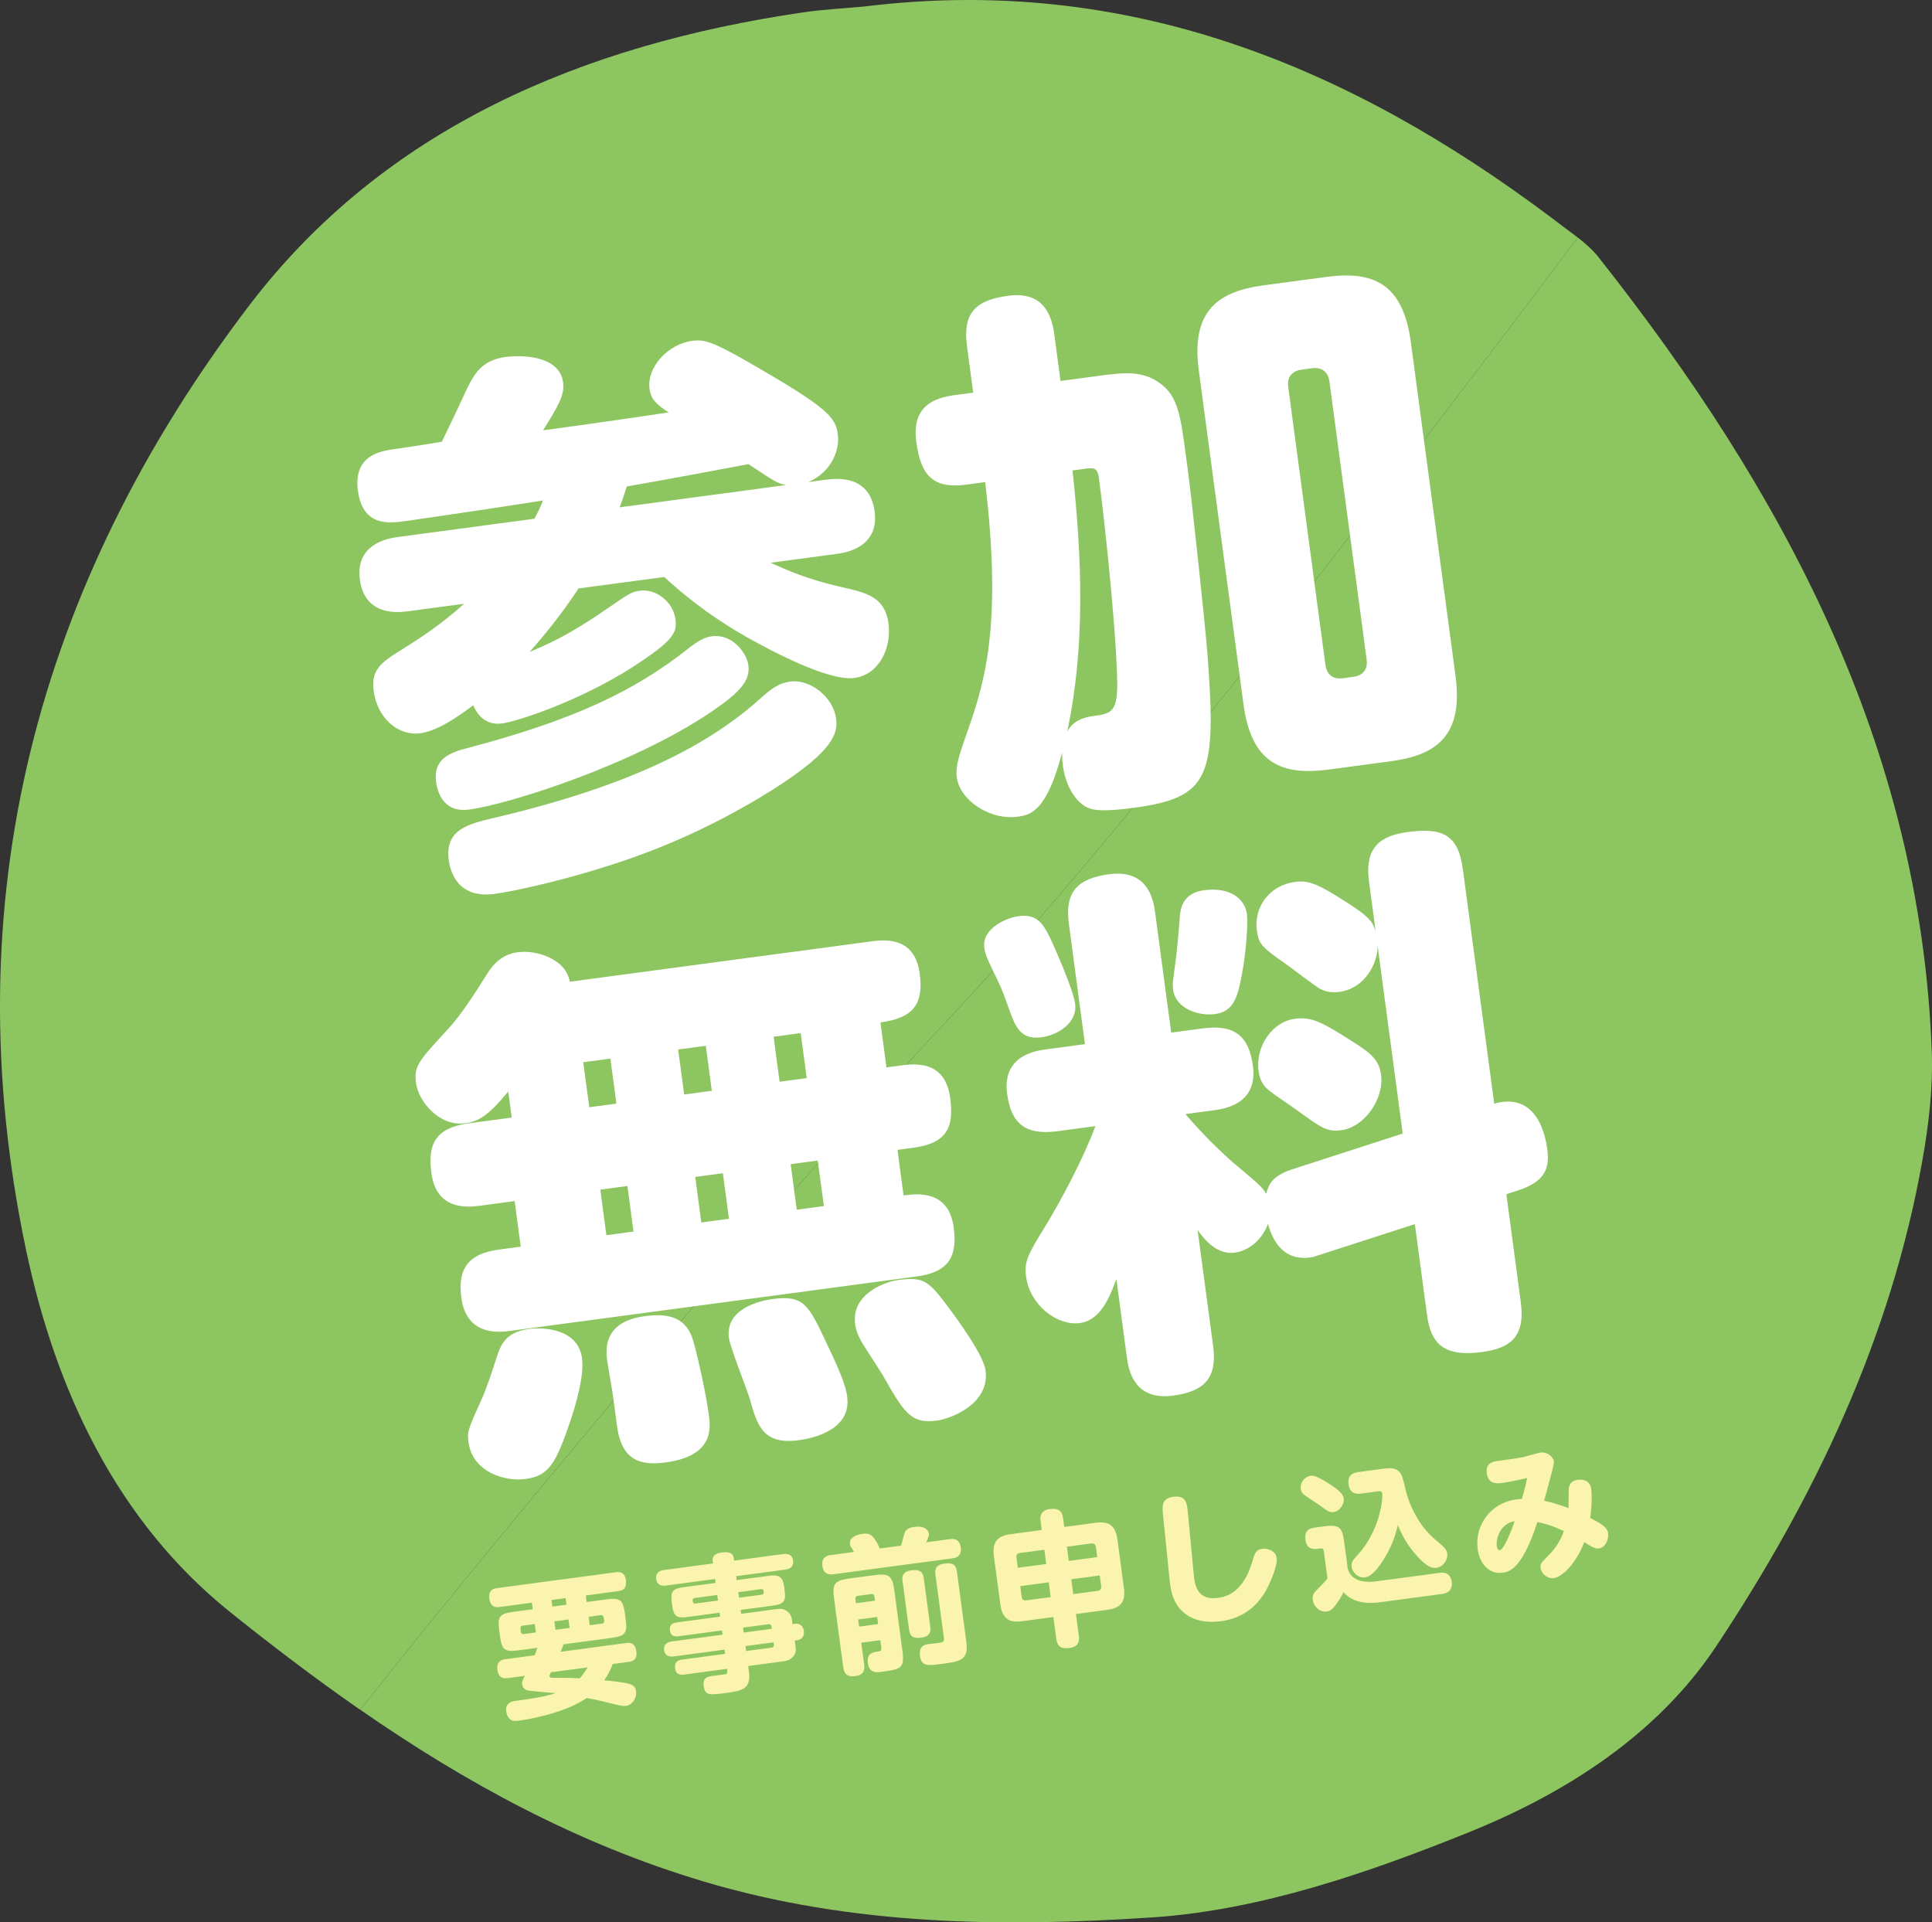 <svg enable-background="new 0 0 140.144 139.443" height="139.443" viewBox="0 0 140.144 139.443" width="140.144" xmlns="http://www.w3.org/2000/svg"><rect x="0" y="0" width="140.144" height="139.443" fill="#333333" stroke="none"/><path d="m113.353 16.409c.357.274.732.541 1.096.821-15.72 20.911-33.18 43.331-44.639 55.604-13.497 14.46-28.235 32.087-39.083 45.427-.101.122-.197.238-.287.353l-.191.237-4.121 5.167c-.012-.005-.031-.015-.044-.025-3.206-2.227-6.313-4.593-9.369-7.041-8.203-6.572-12.66-16.036-14.819-26.256-5.34-25.312.77-48.285 16.163-68.514 9.85-12.932 24.238-18.936 40.138-21.275 1.495-.224 3.016-.296 4.525-.438 18.938-2.335 35.051 4.249 49.764 15.282.287.215.58.437.867.658z" fill="#8dc661"/><path d="m115.925 18.619c13.401 16.96 23.363 35.399 24.201 57.617.099 2.626-.211 5.302-.672 7.892-2.279 12.894-7.806 24.513-14.964 35.284-4.273 6.437-10.951 10.673-17.918 13.485-7.308 2.951-15.143 5.655-22.905 6.179-10.834.725-21.842.618-32.627-2.6-9.158-2.732-17.3-7.177-24.91-12.459l4.121-5.167.191-.237c.09-.115.186-.231.287-.353 10.848-13.34 25.586-30.967 39.083-45.427 11.457-12.272 28.918-34.692 44.637-55.603.544.422 1.06.871 1.476 1.389z" fill="#8dc661"/><path d="m41.968 42.683c-1.132 1.713-2.296 3.19-3.549 4.6 1.178-.478 2.84-1.221 5.297-2.911 2.016-1.391 2.089-1.44 2.719-1.525 1.141-.153 2.39.8 2.558 2.06.132.983-.114 1.536-3.062 3.453-3.945 2.53-8.438 3.973-9.499 4.115-1.456.195-1.979-1.017-2.1-1.32-1.164.876-2.632 1.873-3.852 2.036-1.495.2-3.096-.987-3.374-3.072-.195-1.455.411-2.017 2.115-3.046 1.219-.764 2.839-1.821 4.445-3.278l-4.052.542c-.629.084-3.146.421-3.51-2.292-.357-2.675 2.199-3.017 2.789-3.096l9.874-1.322c.319-.603.474-.945.623-1.325-2.861.463-9.498 1.432-9.971 1.495-1.22.163-3.107.416-3.46-2.22-.343-2.557 1.703-2.831 2.327-2.954.511-.069 3.181-.467 3.766-.585.532-1.112 1.098-2.269 1.624-3.42.652-1.41 1.189-2.482 2.999-2.725 1.142-.153 3.908-.123 4.171 1.844.122.905-.334 1.687-1.456 3.478 4.366-.584 8.841-1.263 9.116-1.3-.877-.563-1.289-.949-1.389-1.696-.216-1.613 1.364-3.266 3.096-3.498.865-.116 1.492.081 3.832 1.409 6.071 3.473 6.56 4.127 6.728 5.387.143 1.062-.399 2.696-2.141 3.45l1.259-.168c.669-.089 3.187-.426 3.55 2.288.357 2.675-2.199 3.017-2.789 3.096l-4.761.637c1.236.557 2.685 1.203 5.121 1.757 1.898.426 3.182.736 3.439 2.663.231 1.731-.667 3.694-2.477 3.936-1.849.248-5.898-1.893-7.804-2.959-3.077-1.751-4.987-3.457-5.99-4.364zm12.316 5.559c.152 1.141-.618 1.965-2.561 3.306-5.647 3.879-14.749 6.78-17.699 7.175-2.085.279-2.348-1.688-2.391-2.003-.221-1.651.956-2.13 2.352-2.477 7.617-2.021 12.025-4.093 15.971-7.224.724-.577 1.214-.803 1.687-.866 1.455-.194 2.52 1.185 2.641 2.089zm6.365 3.873c.153 1.141-.219 2.552-5.63 5.799-4.525 2.688-8.49 4.18-11.878 5.194-2.77.851-5.959 1.558-7.257 1.731-2.714.363-3.224-1.65-3.329-2.437-.3-2.242 1.409-2.631 3.351-3.092 9.82-2.315 15.437-5.229 19.228-8.62.82-.751 1.368-1.145 2.194-1.255 1.415-.188 3.111 1.107 3.321 2.68zm-3.628-16.932c-.616-.119-.834-.25-2.726-1.518-2.93.553-5.898 1.11-8.832 1.623-.144.421-.191.667-.519 1.512z" fill="#fff"/><path d="m79.447 27.295c1.889-.252 3.108-.416 4.32.264 1.647.94 1.831 2.317 2.253 5.464l.126.943c.332 2.479 1.254 11.164 1.437 13.422.679 8.959.199 10.465-5.347 11.208-1.928.258-2.539.18-2.948.114-1.109-.211-1.973-1.578-2.184-3.151-.062-.472-.065-.792-.053-.994-1.115 4.234-2.235 4.543-3.219 4.675-2.046.274-4.204-1.2-4.426-2.852-.11-.825.183-1.626.615-2.885 1.307-3.699 2.733-7.694 1.443-18.532l-1.338.179c-2.478.332-3.333-.675-3.66-3.114-.342-2.557 1.257-3.171 2.791-3.377l1.338-.179-.453-3.383c-.332-2.478.714-3.339 2.996-3.645 2.636-.353 3.169 1.538 3.338 2.797l.452 3.383zm-1.649 6.828c.685 6.315.942 12.727-.386 18.952.159-.302.553-.956 1.851-1.129 1.259-.169 1.771-.237 1.782-2.241-.012-3.081-.796-11.025-1.338-15.077-.1-.747-.453-.7-1.004-.626zm27.782 14.901c.579 4.327-1.354 5.747-4.697 6.194l-4.484.601c-3.383.453-5.62-.409-6.199-4.736l-3.238-24.192c-.579-4.327 1.353-5.747 4.735-6.2l4.484-.601c3.383-.453 5.582.414 6.161 4.741zm-9.146-21.36c-.09-.669-.54-1.049-1.248-.954l-.787.105c-.59.079-1.06.463-.954 1.249l2.701 20.18c.079.591.462 1.06 1.249.954l.787-.105c.825-.11 1.027-.698.953-1.249z" fill="#fff"/><path d="m63.238 68.28c1.102-.147 3.129-.259 3.477 2.338.295 2.202-.449 3.224-2.85 3.545l.437 3.265 1.141-.153c1.377-.185 3.149-.102 3.481 2.377.273 2.046-.163 3.265-2.681 3.603l-1.142.153.442 3.305c.944-.126 3.266-.438 3.634 2.315.269 2.007-.247 3.237-2.686 3.563l-29.501 3.949c-.787.105-3.153.381-3.527-2.412-.294-2.202.612-3.205 2.737-3.489l1.573-.211-.442-3.305-2.518.337c-1.062.142-3.169.264-3.521-2.372-.273-2.046.242-3.276 2.721-3.607l3.107-.416-.252-1.888c-1.481 1.799-2.191 2.175-3.136 2.301-1.849.248-3.371-1.551-3.556-2.928-.163-1.22.188-1.587 2.251-3.825 1.116-1.23 1.84-2.409 2.933-4.116.82-1.352 1.882-1.494 2.196-1.536 1.417-.19 3.516.53 3.771 2.138zm-21.019 30.243c.179 1.337-.521 3.592-.865 4.6-1.061 3.146-1.596 3.938-3.248 4.159-1.573.21-3.839-.566-4.118-2.651-.101-.748-.077-.871.913-3.046.401-.895.741-1.941 1.053-2.903.364-1.17.687-2.054 2.496-2.296.393-.055 3.448-.264 3.769 2.137zm2.056-21.738-1.967.264.437 3.265 1.967-.264zm1.237 9.244-1.967.264.442 3.305 1.967-.264zm4.8 11.33c.301 1.042.899 3.724 1.104 5.258.127.944.4 2.989-3.14 3.463-1.81.242-3.182-.135-3.513-2.613l-.301-2.242c-.053-.394-.379-2.231-.427-2.586-.269-2.006.891-2.922 2.739-3.17 1.536-.205 3.039-.046 3.538 1.89zm.886-21.501-2.007.269.438 3.265 2.006-.269zm1.238 9.244-2.007.269.442 3.305 2.007-.269zm7.541 12.365c1.273 2.633 1.413 3.375 1.476 3.846.312 2.321-2.282 2.989-3.502 3.152-2.596.348-3.021-1.037-3.565-3.006-.213-.692-1.421-3.734-1.51-4.403-.285-2.124 2.24-2.703 3.145-2.824 2.281-.306 2.611.372 3.956 3.235zm-1.895-22.531-1.967.264.437 3.265 1.967-.263zm1.238 9.245-1.967.263.442 3.305 1.967-.263zm9.914 11.245c.737 1.022 2.123 2.999 2.255 3.982.326 2.439-2.534 3.503-3.518 3.635-1.928.258-2.402-.6-3.973-3.353-.205-.333-1.212-1.879-1.417-2.213-.154-.26-.47-.818-.549-1.408-.311-2.321 2.385-3.123 3.054-3.212 2.045-.273 2.284.016 4.148 2.569z" fill="#fff"/><path d="m76.136 67.955c.447.941 1.718 3.854 1.85 4.837.189 1.417-1.255 2.291-2.437 2.448-1.533.206-1.906-.786-2.355-2.046-.515-1.453-.57-1.566-1.231-2.919-.44-.902-.528-1.25-.564-1.525-.185-1.377 1.551-2.17 2.495-2.296 1.297-.175 1.752.525 2.242 1.501zm19.51 23.095c-.192.066-.383.132-.619.164-2.163.29-2.82-1.625-3.049-2.435-.472 1.264-1.499 1.962-2.404 2.083-1.022.137-1.909-.505-2.702-1.641l1.127 8.418c.321 2.4-.72 3.3-2.922 3.595-2.833.379-3.217-1.892-3.333-2.758l-.763-5.703c-.472 1.264-1.122 2.993-2.656 3.198-1.612.216-3.614-1.278-3.894-3.363-.147-1.102.109-1.577 1.426-3.714 1.115-1.832 2.748-4.893 3.6-7.209l-2.754.369c-2.321.311-3.357-.552-3.647-2.715-.373-2.793 2.105-3.125 2.852-3.225l2.793-.374-1.168-8.733c-.316-2.359.68-3.294 2.922-3.594 2.793-.374 3.206 1.813 3.332 2.757l1.17 8.733 2.281-.305c2.32-.311 3.356.551 3.646 2.714.374 2.793-2.104 3.125-2.852 3.225l-2.046.274c1.283 1.51 2.753 2.915 3.566 3.607 1.805 1.52 1.983 1.657 2.293 2.175.187-.705.467-1.303 1.885-1.773l8.021-2.596-1.821-13.61c.011 1.28-.948 3.089-2.758 3.332-.747.1-1.173-.083-1.519-.277-.352-.233-1.952-1.42-2.31-1.693-1.768-1.245-2.035-1.449-2.172-2.472-.227-1.691.882-3.281 2.77-3.534 1.062-.143 1.795.24 3.765 1.498 1.445.927 1.857 1.313 2.081 2.083l-.484-3.619c-.342-2.557.916-3.325 2.844-3.583 2.518-.337 3.635.234 3.961 2.673l2.28 17.033c3.241-.914 3.755 2.621 3.845 3.29.174 1.298-.049 2.329-2.12 3.006l-.845.273 1.048 7.828c.326 2.439-.675 3.333-2.8 3.618-2.832.379-3.727-.623-4.006-2.708l-.879-6.569zm-5.194-24.731c.09.668-.066 3.091-.493 4.991-.316 1.524-.799 2.109-1.861 2.251s-2.809-.345-2.998-1.761c-.058-.433-.011-.679.109-1.576.149-.981.273-2.439.363-3.573.033-.645.15-1.862 1.764-2.078 1.77-.237 2.953.526 3.116 1.746zm7.598 9.193c1.356.86 1.981 1.337 2.128 2.439.242 1.809-1.251 3.811-2.864 4.027-1.062.142-1.464-.164-3.282-1.482-.268-.205-1.629-1.104-1.857-1.313-.44-.302-.773-.698-.879-1.485-.242-1.81 1.002-3.578 2.615-3.793 1.101-.149 1.773.083 4.139 1.607z" fill="#fff"/><g fill="#faf4af"><path d="m45.404 119.18c.189-.025.663-.089.755.596.085.632-.288.735-.572.773l-1.148.154c-.118.327-.262.69-.616 1.177.719.077 1.329.144 1.706.234.232.054.555.139.61.55.067.507-.272 1.014-.736 1.076-.2.027-.399-.022-.721-.097-1.266-.313-1.476-.36-2.124-.477-1.648 1.154-4.551 1.596-4.804 1.63-.338.045-.559.075-.753-.092-.181-.147-.253-.363-.278-.553-.085-.633.405-.74.638-.771.991-.133 2.087-.279 2.939-.565-.272-.028-1.478-.135-1.728-.155-.271-.028-.641-.064-.697-.486-.025-.19.051-.339.196-.617l-1.224.164c-.189.025-.675.09-.765-.584-.092-.685.371-.756.582-.785l2.118-.284c.111-.295.138-.341.196-.542l-1.36.182c-1.001.134-1.215-.02-1.351-1.032l-.055-.41c-.134-1.002.02-1.215 1.031-1.351l1.402-.188-.063-.475-2.33.312c-.189.025-.663.089-.755-.597-.091-.675.361-.745.571-.773l8.581-1.148c.179-.024.664-.089.751.554.076.568-.146.76-.567.816l-2.34.313.063.475 1.423-.19c1.001-.134 1.215.02 1.351 1.032l.055.41c.135 1.002-.02 1.215-1.031 1.351l-3.479.466c-.046.135-.084.258-.206.543zm-6.532-.769-.081-.61-.875.117c-.127.017-.181.099-.163.226l.029.221c.017.127.089.181.215.164zm1.095 2.89c-.007.023-.015.046-.033.069-.049.114-.084.172-.078.215.017.125.188.124.295.121.901-.002 1.05-.011 1.904.036.187-.208.322-.397.579-.797zm1.125-4.903-.063-.475-1.022.137.063.475zm-.878 1.212.081.61 1.022-.137-.081-.61zm2.569.277.875-.117c.137-.019.18-.099.164-.215l-.029-.221c-.016-.116-.09-.191-.217-.174l-.875.117z"/><path d="m57.72 119.505c.051.379-.135.598-.191.658-.23.278-.473.311-.758.349l-2.498.334.055.41c.174 1.297-.554 1.394-1.724 1.551-1.118.149-1.465.196-1.562-.521-.083-.621.328-.676.697-.726l.896-.12c.145-.041.134-.125.109-.39l-3.11.416c-.168.023-.59.079-.658-.427-.058-.434.103-.604.513-.659l3.11-.416-.041-.306-3.658.49c-.137.018-.653.087-.726-.45-.073-.549.443-.618.58-.636l3.658-.49-.041-.307-3.151.422c-.138.018-.56.075-.625-.419-.068-.507.343-.562.49-.582l3.152-.422-.038-.284-2.372.317c-.717.096-.962-.053-1.063-.812l-.038-.286c-.103-.759.096-.967.812-1.063l2.372-.317-.038-.285-3.543.474c-.147.02-.653.087-.728-.47-.076-.569.439-.639.577-.657l3.542-.474-.024-.18c-.061-.453.354-.573.616-.608.485-.065.854-.029.913.404l.023.18 3.553-.476c.137-.019.654-.087.729.471.076.568-.43.636-.578.656l-3.552.476.038.285 2.372-.317c.695-.093.977.084 1.074.811l.038.286c.102.759-.096.967-.823 1.064l-2.372.317.038.284 2.498-.334c.274-.037.549-.074.835.146.299.229.334.492.371.767l.022.168.179-.024c.316-.042.588.136.639.516.058.433-.194.637-.479.675l-.18.024zm-5.639-3.409-.054-.4-1.624.217c-.105.014-.172.077-.158.181.019.138.033.243.212.219zm1.528-.204 1.624-.217c.116-.016.184-.067.168-.183-.019-.138-.032-.243-.222-.218l-1.623.217zm.291 2.17.048.359 2.035-.272-.022-.169c-.018-.126-.1-.181-.215-.165zm2.214 1.068-2.034.272.048.358 1.845-.247c.126-.017.18-.099.164-.215z"/><path d="m65.363 112.118c.055-.157.207-.864.286-.993.139-.244.396-.332.669-.368.728-.098 1.025.206 1.063.491.006.042.016.115-.081.354-.04.102-.072.182-.104.271l1.708-.229c.169-.022.695-.093.787.592.095.706-.422.775-.601.799l-8.645 1.157c-.158.021-.695.093-.788-.602-.094-.696.423-.766.603-.79l1.687-.226c-.029-.061-.073-.141-.154-.269-.12-.178-.13-.251-.137-.304-.082-.611.803-.729.898-.742.506-.068.796.022 1.269 1.063zm-2.888 7.04.207 1.549c.045.338.04.779-.614.866-.559.075-.826-.083-.904-.663l-.661-4.943c-.146-1.097.037-1.325 1.134-1.472l1.76-.236c1.075-.144 1.331.004 1.48 1.122l.583 4.354c.175 1.308-.141 1.35-1.543 1.538-.306.041-.864.116-.968-.654-.093-.696.412-.775.633-.805.253-.034.38-.051.348-.293l-.073-.548zm-.384-2.868 1.381-.185-.041-.306c-.018-.126-.091-.19-.217-.174l-.991.133c-.126.017-.191.089-.173.226zm1.539.997-1.381.185.068.517 1.381-.185zm3.852.718c.032.242.06.688-.637.782-.58.078-.835-.07-.902-.576l-.472-3.521c-.029-.222-.081-.687.625-.782.602-.08.849.09.914.576zm2.62 1.14c.172 1.286-.523 1.379-1.746 1.543-1.044.14-1.519.203-1.621-.566-.095-.706.318-.826.593-.862.147-.02.793-.084.919-.112.188-.036.25-.13.225-.319l-.618-4.617c-.045-.338-.008-.707.635-.792.58-.078.853.035.926.583z"/><path d="m75.481 110.346c-.026-.201-.104-.78.665-.883.674-.09.902.169.969.665l.085.632 2.266-.304c.886-.119 1.443.118 1.592 1.225l.468 3.5c.151 1.128-.35 1.474-1.214 1.59l-2.267.304.212 1.581c.026.2.104.78-.665.883-.664.089-.899-.148-.969-.665l-.212-1.581-2.245.301c-.875.117-1.449-.085-1.601-1.213l-.469-3.5c-.147-1.106.328-1.481 1.224-1.601l2.246-.301zm-1.652 3.375 2.066-.277-.139-1.032-1.771.237c-.231.031-.275.187-.255.334zm2.388 2.127-.144-1.075-2.066.277.104.78c.025.189.124.284.334.255zm1.174-3.655.139 1.032 2.065-.277-.099-.737c-.024-.179-.134-.282-.335-.255zm2.382 2.085-2.065.277.144 1.075 1.771-.237c.212-.028.28-.156.256-.334z"/><path d="m84.365 109.886c-.066-.656-.107-1.197.747-1.312.948-.127.989.5 1.053 1.136l.42 4.417c.065.732.192 1.991 1.763 1.781.705-.095 1.845-.483 2.476-2.584.184-.636.265-.916.738-.979.369-.049.972.128 1.044.666.078.58-.491 1.783-.523 1.862-.35.755-1.222 2.417-3.509 2.723-1.855.248-2.829-.534-3.263-1.292-.265-.447-.394-.934-.49-1.896z"/><path d="m95.072 107.048c.179-.024.416-.014 1.344.582.47.302.998.65 1.054 1.061.052.39-.263.925-.747.99-.274.037-.346-.018-.999-.488-.168-.129-.931-.617-1.086-.734-.178-.127-.267-.309-.28-.414-.075-.549.323-.945.714-.997zm9.376 7.038c.748-.1.842.521.858.646.013.096.104.78-.665.883l-4.532.606c-1.697.228-2.362-.412-2.662-.727-.149.331-.272.531-.509.852-.263.357-.404.505-.699.545-.506.068-.949-.356-1.014-.84-.046-.338.101-.53.317-.751.359-.359.416-.421.753-.788l-.261-1.95c-.01-.073-.037-.273-.227-.248l-.284.038c-.527.07-.771-.22-.825-.631-.076-.569.112-.84.672-.915l.653-.087c1.096-.146 1.334.025 1.48 1.121l.257 1.918c.213.873 1.12 1.074 2.068.947zm-5.727-5.746c-.18.024-.791.106-.895-.664-.102-.759.442-.864.686-.896l1.886-.252c1.182-.158 1.296.373 1.507 1.31.172.804.479 1.568.895 2.274.429.715.882 1.212 1.473 1.702.545.464.67.597.708.881.057.422-.279.961-.774 1.027-.316.042-.702-.035-1.5-.947-.558-.633-.998-1.358-1.309-2.154-.25 1.097-.633 1.845-.932 2.335-.368.618-.909 1.388-1.446 1.46-.548.073-.935-.411-.982-.77-.034-.253.097-.475.154-.526.625-.705.979-1.107 1.43-2.068.568-1.203.685-2.42.644-2.726-.021-.147-.131-.175-.258-.159z"/><path d="m113.809 107.887c.063-.33.298-.501.646-.548.454-.061.895.106.967.654.071.527.03 1.424-.07 2.113.809.427 1.236.66 1.296 1.103.062.464-.204 1.046-.646 1.105-.295.04-.528-.1-1.08-.456-.662 1.709-1.688 2.544-2.204 2.613-.506.067-.917-.36-.967-.729-.041-.307.045-.383.556-.901.265-.261.792-.815 1.135-1.782-.881-.409-1.405-.554-1.923-.655-1.132 3.488-2.08 3.615-2.523 3.675-.959.128-1.661-.625-1.807-1.711-.238-1.781.998-3.363 2.77-3.601.147-.02.308-.03.436-.037.029-.101.206-.704.387-1.522-.572.142-1.576.329-1.83.363-.516.069-1.009-.003-1.101-.689-.105-.791.453-.866.906-.926 1.297-.174 1.443-.204 1.85-.292.187-.045.981-.281 1.15-.303.443-.059.907.286.954.634.025.189-.047.458-.701 2.862.797.184 1.383.384 1.768.536.018-.238-.005-1.298.031-1.506zm-5.235 4.263c.006.042.053.315.222.292.316-.042.912-1.603 1.071-2.097-.968.141-1.376 1.183-1.293 1.805z"/></g></svg>